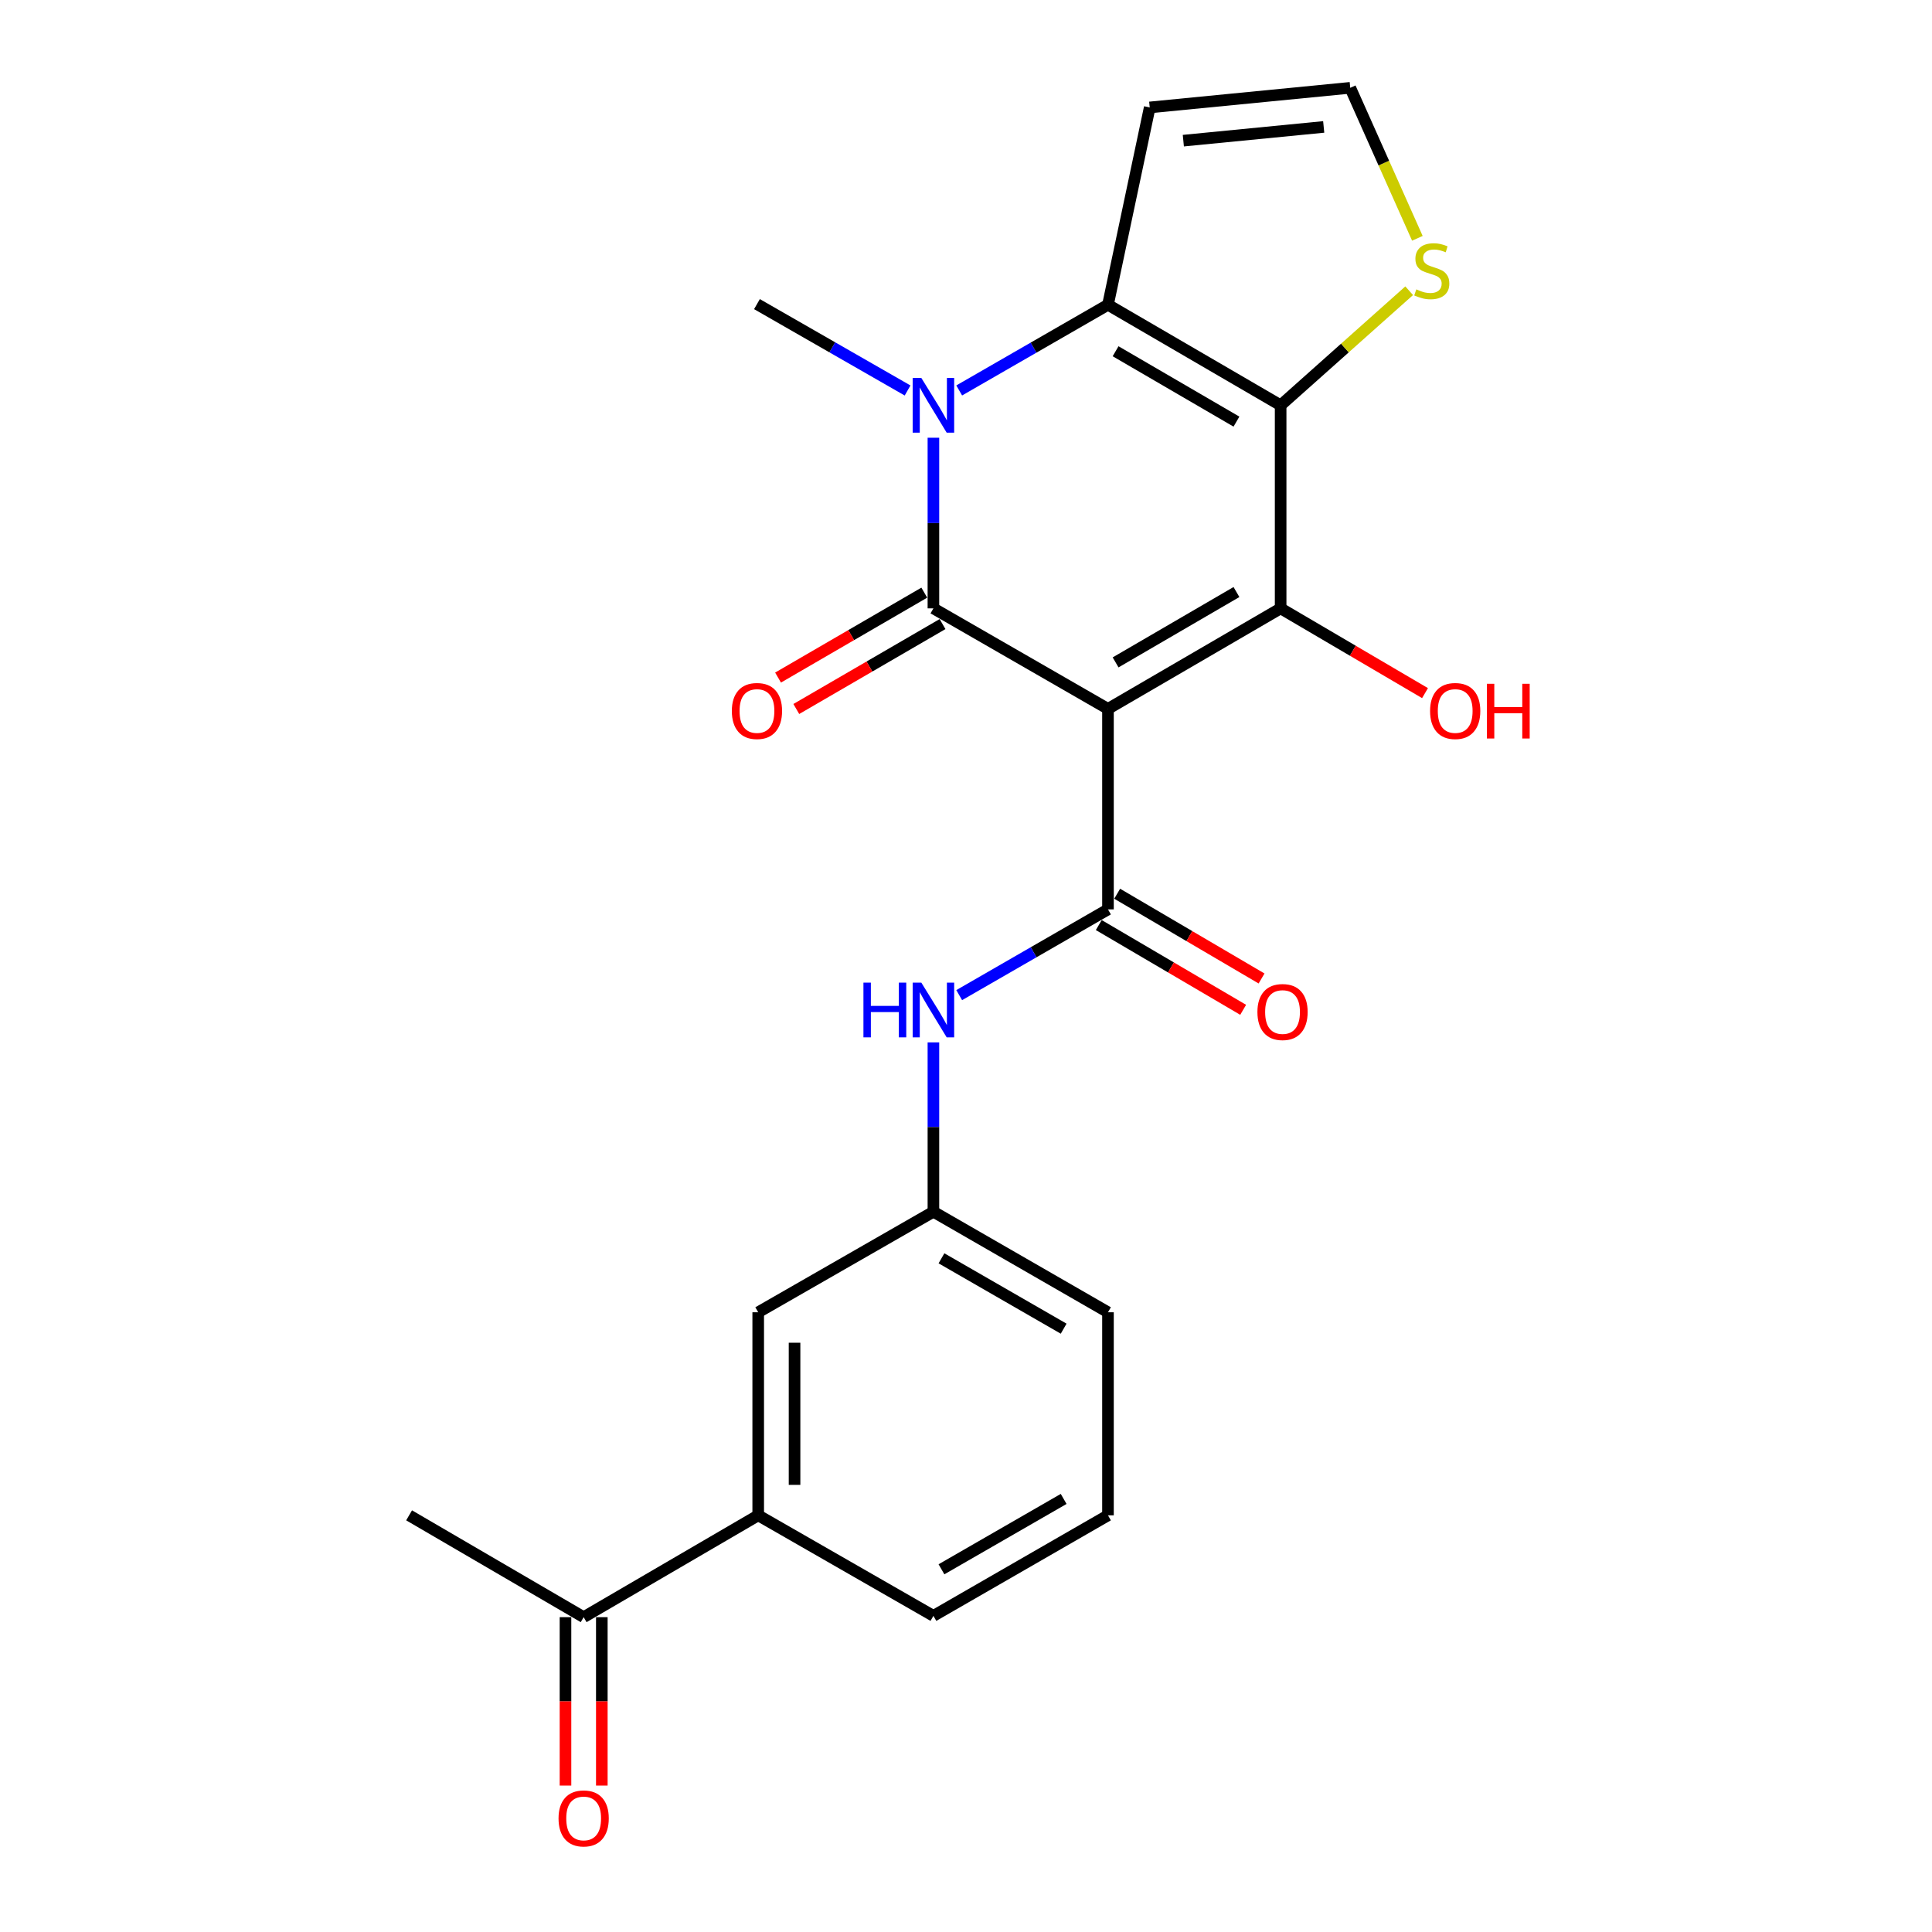 <?xml version='1.0' encoding='iso-8859-1'?>
<svg version='1.1' baseProfile='full'
              xmlns='http://www.w3.org/2000/svg'
                      xmlns:rdkit='http://www.rdkit.org/xml'
                      xmlns:xlink='http://www.w3.org/1999/xlink'
                  xml:space='preserve'
width='1000px' height='1000px' viewBox='0 0 1000 1000'>
<!-- END OF HEADER -->
<rect style='opacity:1.0;fill:#FFFFFF;stroke:none' width='1000' height='1000' x='0' y='0'> </rect>
<path class='bond-0' d='M 573.486,366.913 L 483.135,314.889' style='fill:none;fill-rule:evenodd;stroke:#000000;stroke-width:6px;stroke-linecap:butt;stroke-linejoin:miter;stroke-opacity:1' />
<path class='bond-2' d='M 573.486,366.913 L 662.855,314.889' style='fill:none;fill-rule:evenodd;stroke:#000000;stroke-width:6px;stroke-linecap:butt;stroke-linejoin:miter;stroke-opacity:1' />
<path class='bond-2' d='M 577.429,342.855 L 639.987,306.438' style='fill:none;fill-rule:evenodd;stroke:#000000;stroke-width:6px;stroke-linecap:butt;stroke-linejoin:miter;stroke-opacity:1' />
<path class='bond-5' d='M 573.486,366.913 L 573.486,470.702' style='fill:none;fill-rule:evenodd;stroke:#000000;stroke-width:6px;stroke-linecap:butt;stroke-linejoin:miter;stroke-opacity:1' />
<path class='bond-3' d='M 483.135,314.889 L 483.135,270.73' style='fill:none;fill-rule:evenodd;stroke:#000000;stroke-width:6px;stroke-linecap:butt;stroke-linejoin:miter;stroke-opacity:1' />
<path class='bond-3' d='M 483.135,270.73 L 483.135,226.571' style='fill:none;fill-rule:evenodd;stroke:#0000FF;stroke-width:6px;stroke-linecap:butt;stroke-linejoin:miter;stroke-opacity:1' />
<path class='bond-10' d='M 478.412,306.756 L 440.566,328.734' style='fill:none;fill-rule:evenodd;stroke:#000000;stroke-width:6px;stroke-linecap:butt;stroke-linejoin:miter;stroke-opacity:1' />
<path class='bond-10' d='M 440.566,328.734 L 402.719,350.712' style='fill:none;fill-rule:evenodd;stroke:#FF0000;stroke-width:6px;stroke-linecap:butt;stroke-linejoin:miter;stroke-opacity:1' />
<path class='bond-10' d='M 487.857,323.021 L 450.011,344.999' style='fill:none;fill-rule:evenodd;stroke:#000000;stroke-width:6px;stroke-linecap:butt;stroke-linejoin:miter;stroke-opacity:1' />
<path class='bond-10' d='M 450.011,344.999 L 412.164,366.977' style='fill:none;fill-rule:evenodd;stroke:#FF0000;stroke-width:6px;stroke-linecap:butt;stroke-linejoin:miter;stroke-opacity:1' />
<path class='bond-1' d='M 662.855,209.784 L 662.855,314.889' style='fill:none;fill-rule:evenodd;stroke:#000000;stroke-width:6px;stroke-linecap:butt;stroke-linejoin:miter;stroke-opacity:1' />
<path class='bond-4' d='M 662.855,209.784 L 573.486,157.748' style='fill:none;fill-rule:evenodd;stroke:#000000;stroke-width:6px;stroke-linecap:butt;stroke-linejoin:miter;stroke-opacity:1' />
<path class='bond-4' d='M 639.986,218.232 L 577.428,181.807' style='fill:none;fill-rule:evenodd;stroke:#000000;stroke-width:6px;stroke-linecap:butt;stroke-linejoin:miter;stroke-opacity:1' />
<path class='bond-6' d='M 662.855,209.784 L 696.12,180.135' style='fill:none;fill-rule:evenodd;stroke:#000000;stroke-width:6px;stroke-linecap:butt;stroke-linejoin:miter;stroke-opacity:1' />
<path class='bond-6' d='M 696.12,180.135 L 729.386,150.486' style='fill:none;fill-rule:evenodd;stroke:#CCCC00;stroke-width:6px;stroke-linecap:butt;stroke-linejoin:miter;stroke-opacity:1' />
<path class='bond-16' d='M 662.855,314.889 L 700.221,336.823' style='fill:none;fill-rule:evenodd;stroke:#000000;stroke-width:6px;stroke-linecap:butt;stroke-linejoin:miter;stroke-opacity:1' />
<path class='bond-16' d='M 700.221,336.823 L 737.587,358.758' style='fill:none;fill-rule:evenodd;stroke:#FF0000;stroke-width:6px;stroke-linecap:butt;stroke-linejoin:miter;stroke-opacity:1' />
<path class='bond-18' d='M 469.763,202.116 L 430.782,179.765' style='fill:none;fill-rule:evenodd;stroke:#0000FF;stroke-width:6px;stroke-linecap:butt;stroke-linejoin:miter;stroke-opacity:1' />
<path class='bond-18' d='M 430.782,179.765 L 391.801,157.414' style='fill:none;fill-rule:evenodd;stroke:#000000;stroke-width:6px;stroke-linecap:butt;stroke-linejoin:miter;stroke-opacity:1' />
<path class='bond-23' d='M 496.481,202.097 L 534.984,179.923' style='fill:none;fill-rule:evenodd;stroke:#0000FF;stroke-width:6px;stroke-linecap:butt;stroke-linejoin:miter;stroke-opacity:1' />
<path class='bond-23' d='M 534.984,179.923 L 573.486,157.748' style='fill:none;fill-rule:evenodd;stroke:#000000;stroke-width:6px;stroke-linecap:butt;stroke-linejoin:miter;stroke-opacity:1' />
<path class='bond-8' d='M 573.486,157.748 L 595.094,55.611' style='fill:none;fill-rule:evenodd;stroke:#000000;stroke-width:6px;stroke-linecap:butt;stroke-linejoin:miter;stroke-opacity:1' />
<path class='bond-7' d='M 573.486,470.702 L 534.984,492.89' style='fill:none;fill-rule:evenodd;stroke:#000000;stroke-width:6px;stroke-linecap:butt;stroke-linejoin:miter;stroke-opacity:1' />
<path class='bond-7' d='M 534.984,492.89 L 496.482,515.077' style='fill:none;fill-rule:evenodd;stroke:#0000FF;stroke-width:6px;stroke-linecap:butt;stroke-linejoin:miter;stroke-opacity:1' />
<path class='bond-12' d='M 568.725,478.812 L 606.091,500.747' style='fill:none;fill-rule:evenodd;stroke:#000000;stroke-width:6px;stroke-linecap:butt;stroke-linejoin:miter;stroke-opacity:1' />
<path class='bond-12' d='M 606.091,500.747 L 643.457,522.681' style='fill:none;fill-rule:evenodd;stroke:#FF0000;stroke-width:6px;stroke-linecap:butt;stroke-linejoin:miter;stroke-opacity:1' />
<path class='bond-12' d='M 578.247,462.592 L 615.613,484.527' style='fill:none;fill-rule:evenodd;stroke:#000000;stroke-width:6px;stroke-linecap:butt;stroke-linejoin:miter;stroke-opacity:1' />
<path class='bond-12' d='M 615.613,484.527 L 652.979,506.462' style='fill:none;fill-rule:evenodd;stroke:#FF0000;stroke-width:6px;stroke-linecap:butt;stroke-linejoin:miter;stroke-opacity:1' />
<path class='bond-9' d='M 733.631,123.349 L 716.257,84.402' style='fill:none;fill-rule:evenodd;stroke:#CCCC00;stroke-width:6px;stroke-linecap:butt;stroke-linejoin:miter;stroke-opacity:1' />
<path class='bond-9' d='M 716.257,84.402 L 698.883,45.455' style='fill:none;fill-rule:evenodd;stroke:#000000;stroke-width:6px;stroke-linecap:butt;stroke-linejoin:miter;stroke-opacity:1' />
<path class='bond-14' d='M 483.135,539.539 L 483.135,583.367' style='fill:none;fill-rule:evenodd;stroke:#0000FF;stroke-width:6px;stroke-linecap:butt;stroke-linejoin:miter;stroke-opacity:1' />
<path class='bond-14' d='M 483.135,583.367 L 483.135,627.194' style='fill:none;fill-rule:evenodd;stroke:#000000;stroke-width:6px;stroke-linecap:butt;stroke-linejoin:miter;stroke-opacity:1' />
<path class='bond-24' d='M 595.094,55.611 L 698.883,45.455' style='fill:none;fill-rule:evenodd;stroke:#000000;stroke-width:6px;stroke-linecap:butt;stroke-linejoin:miter;stroke-opacity:1' />
<path class='bond-24' d='M 612.494,72.806 L 685.146,65.697' style='fill:none;fill-rule:evenodd;stroke:#000000;stroke-width:6px;stroke-linecap:butt;stroke-linejoin:miter;stroke-opacity:1' />
<path class='bond-11' d='M 392.449,784.335 L 392.449,679.23' style='fill:none;fill-rule:evenodd;stroke:#000000;stroke-width:6px;stroke-linecap:butt;stroke-linejoin:miter;stroke-opacity:1' />
<path class='bond-11' d='M 411.257,768.569 L 411.257,694.995' style='fill:none;fill-rule:evenodd;stroke:#000000;stroke-width:6px;stroke-linecap:butt;stroke-linejoin:miter;stroke-opacity:1' />
<path class='bond-13' d='M 392.449,784.335 L 302.098,837.039' style='fill:none;fill-rule:evenodd;stroke:#000000;stroke-width:6px;stroke-linecap:butt;stroke-linejoin:miter;stroke-opacity:1' />
<path class='bond-25' d='M 392.449,784.335 L 483.135,836.37' style='fill:none;fill-rule:evenodd;stroke:#000000;stroke-width:6px;stroke-linecap:butt;stroke-linejoin:miter;stroke-opacity:1' />
<path class='bond-17' d='M 292.694,837.039 L 292.694,880.623' style='fill:none;fill-rule:evenodd;stroke:#000000;stroke-width:6px;stroke-linecap:butt;stroke-linejoin:miter;stroke-opacity:1' />
<path class='bond-17' d='M 292.694,880.623 L 292.694,924.208' style='fill:none;fill-rule:evenodd;stroke:#FF0000;stroke-width:6px;stroke-linecap:butt;stroke-linejoin:miter;stroke-opacity:1' />
<path class='bond-17' d='M 311.502,837.039 L 311.502,880.623' style='fill:none;fill-rule:evenodd;stroke:#000000;stroke-width:6px;stroke-linecap:butt;stroke-linejoin:miter;stroke-opacity:1' />
<path class='bond-17' d='M 311.502,880.623 L 311.502,924.208' style='fill:none;fill-rule:evenodd;stroke:#FF0000;stroke-width:6px;stroke-linecap:butt;stroke-linejoin:miter;stroke-opacity:1' />
<path class='bond-22' d='M 302.098,837.039 L 211.747,784.335' style='fill:none;fill-rule:evenodd;stroke:#000000;stroke-width:6px;stroke-linecap:butt;stroke-linejoin:miter;stroke-opacity:1' />
<path class='bond-15' d='M 483.135,627.194 L 392.449,679.23' style='fill:none;fill-rule:evenodd;stroke:#000000;stroke-width:6px;stroke-linecap:butt;stroke-linejoin:miter;stroke-opacity:1' />
<path class='bond-21' d='M 483.135,627.194 L 573.486,679.23' style='fill:none;fill-rule:evenodd;stroke:#000000;stroke-width:6px;stroke-linecap:butt;stroke-linejoin:miter;stroke-opacity:1' />
<path class='bond-21' d='M 487.301,651.298 L 550.547,687.723' style='fill:none;fill-rule:evenodd;stroke:#000000;stroke-width:6px;stroke-linecap:butt;stroke-linejoin:miter;stroke-opacity:1' />
<path class='bond-19' d='M 483.135,836.37 L 573.486,784.335' style='fill:none;fill-rule:evenodd;stroke:#000000;stroke-width:6px;stroke-linecap:butt;stroke-linejoin:miter;stroke-opacity:1' />
<path class='bond-19' d='M 487.301,812.266 L 550.547,775.842' style='fill:none;fill-rule:evenodd;stroke:#000000;stroke-width:6px;stroke-linecap:butt;stroke-linejoin:miter;stroke-opacity:1' />
<path class='bond-20' d='M 573.486,784.335 L 573.486,679.23' style='fill:none;fill-rule:evenodd;stroke:#000000;stroke-width:6px;stroke-linecap:butt;stroke-linejoin:miter;stroke-opacity:1' />
<path  class='atom-4' d='M 476.875 195.624
L 486.155 210.624
Q 487.075 212.104, 488.555 214.784
Q 490.035 217.464, 490.115 217.624
L 490.115 195.624
L 493.875 195.624
L 493.875 223.944
L 489.995 223.944
L 480.035 207.544
Q 478.875 205.624, 477.635 203.424
Q 476.435 201.224, 476.075 200.544
L 476.075 223.944
L 472.395 223.944
L 472.395 195.624
L 476.875 195.624
' fill='#0000FF'/>
<path  class='atom-7' d='M 733.086 149.778
Q 733.406 149.898, 734.726 150.458
Q 736.046 151.018, 737.486 151.378
Q 738.966 151.698, 740.406 151.698
Q 743.086 151.698, 744.646 150.418
Q 746.206 149.098, 746.206 146.818
Q 746.206 145.258, 745.406 144.298
Q 744.646 143.338, 743.446 142.818
Q 742.246 142.298, 740.246 141.698
Q 737.726 140.938, 736.206 140.218
Q 734.726 139.498, 733.646 137.978
Q 732.606 136.458, 732.606 133.898
Q 732.606 130.338, 735.006 128.138
Q 737.446 125.938, 742.246 125.938
Q 745.526 125.938, 749.246 127.498
L 748.326 130.578
Q 744.926 129.178, 742.366 129.178
Q 739.606 129.178, 738.086 130.338
Q 736.566 131.458, 736.606 133.418
Q 736.606 134.938, 737.366 135.858
Q 738.166 136.778, 739.286 137.298
Q 740.446 137.818, 742.366 138.418
Q 744.926 139.218, 746.446 140.018
Q 747.966 140.818, 749.046 142.458
Q 750.166 144.058, 750.166 146.818
Q 750.166 150.738, 747.526 152.858
Q 744.926 154.938, 740.566 154.938
Q 738.046 154.938, 736.126 154.378
Q 734.246 153.858, 732.006 152.938
L 733.086 149.778
' fill='#CCCC00'/>
<path  class='atom-8' d='M 446.915 508.609
L 450.755 508.609
L 450.755 520.649
L 465.235 520.649
L 465.235 508.609
L 469.075 508.609
L 469.075 536.929
L 465.235 536.929
L 465.235 523.849
L 450.755 523.849
L 450.755 536.929
L 446.915 536.929
L 446.915 508.609
' fill='#0000FF'/>
<path  class='atom-8' d='M 476.875 508.609
L 486.155 523.609
Q 487.075 525.089, 488.555 527.769
Q 490.035 530.449, 490.115 530.609
L 490.115 508.609
L 493.875 508.609
L 493.875 536.929
L 489.995 536.929
L 480.035 520.529
Q 478.875 518.609, 477.635 516.409
Q 476.435 514.209, 476.075 513.529
L 476.075 536.929
L 472.395 536.929
L 472.395 508.609
L 476.875 508.609
' fill='#0000FF'/>
<path  class='atom-11' d='M 378.801 368.007
Q 378.801 361.207, 382.161 357.407
Q 385.521 353.607, 391.801 353.607
Q 398.081 353.607, 401.441 357.407
Q 404.801 361.207, 404.801 368.007
Q 404.801 374.887, 401.401 378.807
Q 398.001 382.687, 391.801 382.687
Q 385.561 382.687, 382.161 378.807
Q 378.801 374.927, 378.801 368.007
M 391.801 379.487
Q 396.121 379.487, 398.441 376.607
Q 400.801 373.687, 400.801 368.007
Q 400.801 362.447, 398.441 359.647
Q 396.121 356.807, 391.801 356.807
Q 387.481 356.807, 385.121 359.607
Q 382.801 362.407, 382.801 368.007
Q 382.801 373.727, 385.121 376.607
Q 387.481 379.487, 391.801 379.487
' fill='#FF0000'/>
<path  class='atom-13' d='M 650.837 523.82
Q 650.837 517.02, 654.197 513.22
Q 657.557 509.42, 663.837 509.42
Q 670.117 509.42, 673.477 513.22
Q 676.837 517.02, 676.837 523.82
Q 676.837 530.7, 673.437 534.62
Q 670.037 538.5, 663.837 538.5
Q 657.597 538.5, 654.197 534.62
Q 650.837 530.74, 650.837 523.82
M 663.837 535.3
Q 668.157 535.3, 670.477 532.42
Q 672.837 529.5, 672.837 523.82
Q 672.837 518.26, 670.477 515.46
Q 668.157 512.62, 663.837 512.62
Q 659.517 512.62, 657.157 515.42
Q 654.837 518.22, 654.837 523.82
Q 654.837 529.54, 657.157 532.42
Q 659.517 535.3, 663.837 535.3
' fill='#FF0000'/>
<path  class='atom-17' d='M 740.206 368.007
Q 740.206 361.207, 743.566 357.407
Q 746.926 353.607, 753.206 353.607
Q 759.486 353.607, 762.846 357.407
Q 766.206 361.207, 766.206 368.007
Q 766.206 374.887, 762.806 378.807
Q 759.406 382.687, 753.206 382.687
Q 746.966 382.687, 743.566 378.807
Q 740.206 374.927, 740.206 368.007
M 753.206 379.487
Q 757.526 379.487, 759.846 376.607
Q 762.206 373.687, 762.206 368.007
Q 762.206 362.447, 759.846 359.647
Q 757.526 356.807, 753.206 356.807
Q 748.886 356.807, 746.526 359.607
Q 744.206 362.407, 744.206 368.007
Q 744.206 373.727, 746.526 376.607
Q 748.886 379.487, 753.206 379.487
' fill='#FF0000'/>
<path  class='atom-17' d='M 769.606 353.927
L 773.446 353.927
L 773.446 365.967
L 787.926 365.967
L 787.926 353.927
L 791.766 353.927
L 791.766 382.247
L 787.926 382.247
L 787.926 369.167
L 773.446 369.167
L 773.446 382.247
L 769.606 382.247
L 769.606 353.927
' fill='#FF0000'/>
<path  class='atom-18' d='M 289.098 941.21
Q 289.098 934.41, 292.458 930.61
Q 295.818 926.81, 302.098 926.81
Q 308.378 926.81, 311.738 930.61
Q 315.098 934.41, 315.098 941.21
Q 315.098 948.09, 311.698 952.01
Q 308.298 955.89, 302.098 955.89
Q 295.858 955.89, 292.458 952.01
Q 289.098 948.13, 289.098 941.21
M 302.098 952.69
Q 306.418 952.69, 308.738 949.81
Q 311.098 946.89, 311.098 941.21
Q 311.098 935.65, 308.738 932.85
Q 306.418 930.01, 302.098 930.01
Q 297.778 930.01, 295.418 932.81
Q 293.098 935.61, 293.098 941.21
Q 293.098 946.93, 295.418 949.81
Q 297.778 952.69, 302.098 952.69
' fill='#FF0000'/>
</svg>
